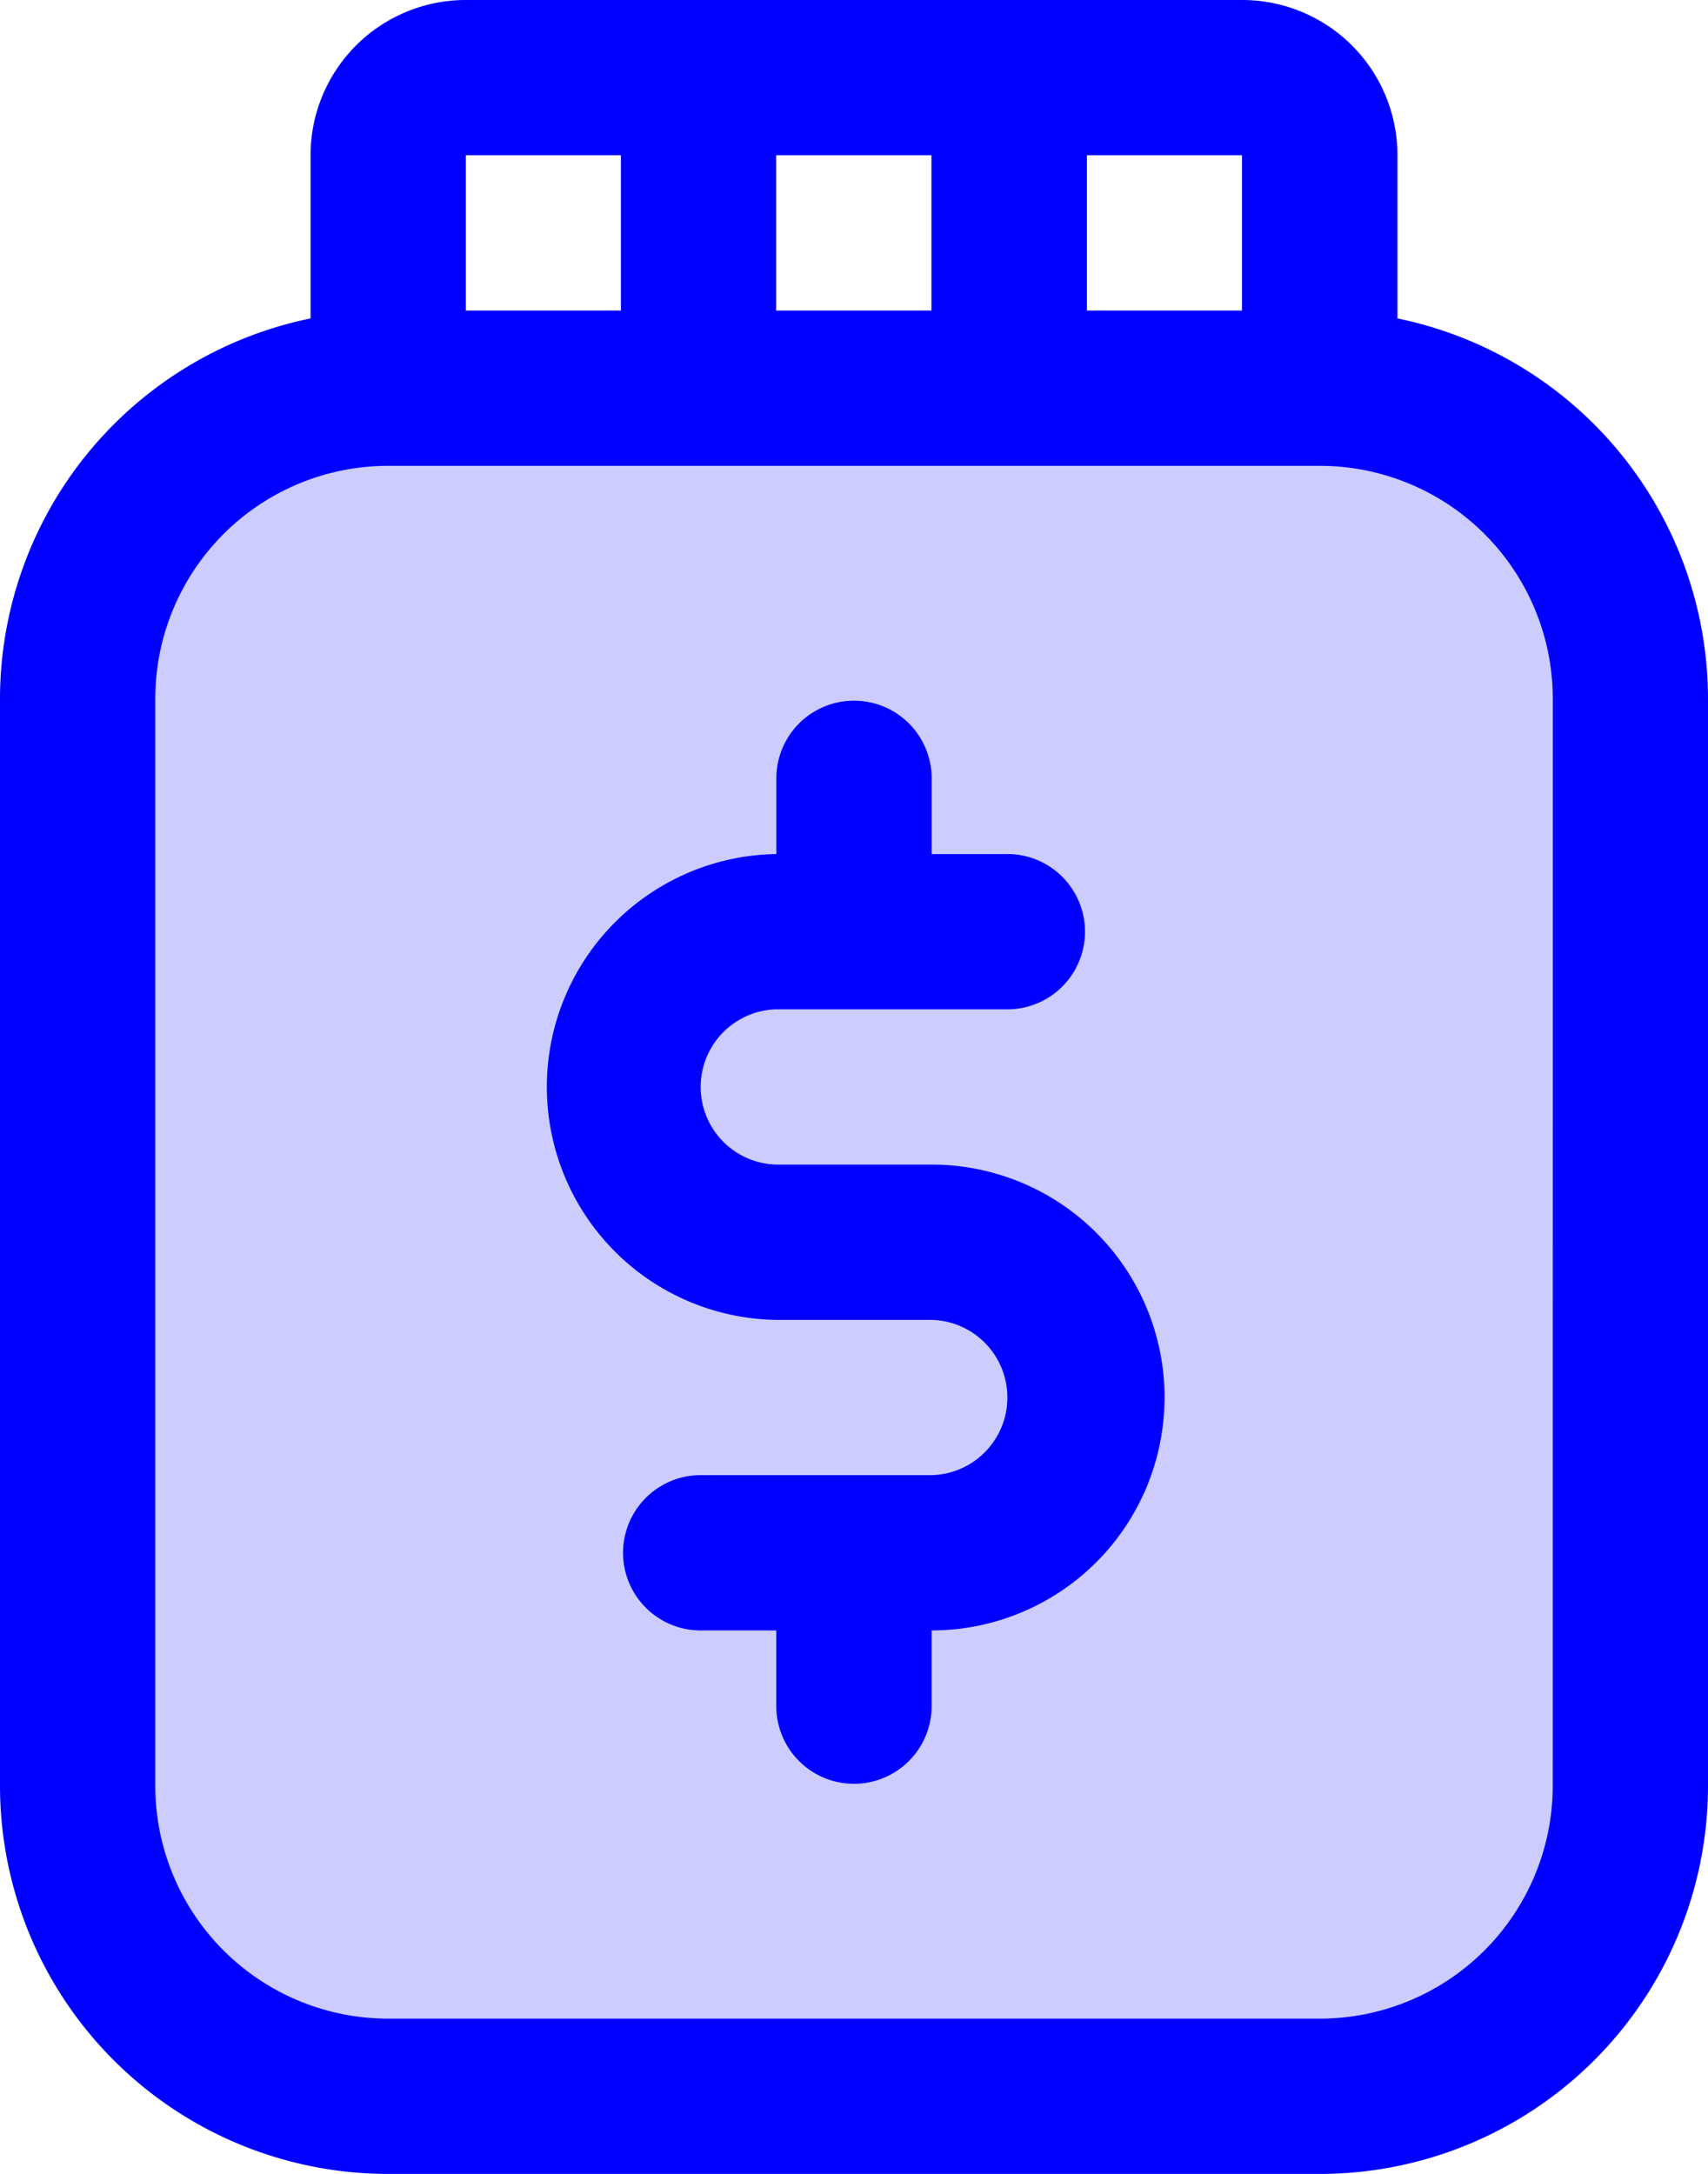<svg xmlns="http://www.w3.org/2000/svg" width="34.243" height="43.583" viewBox="0 0 34.243 43.583">
  <g id="Grupo_10607" data-name="Grupo 10607" transform="translate(-40 -16)">
    <path id="Trazado_633" data-name="Trazado 633" d="M79.13,62.226V84.017A6.226,6.226,0,0,1,72.9,90.243H54.226A6.226,6.226,0,0,1,48,84.017V62.226A6.226,6.226,0,0,1,54.226,56H72.9A6.226,6.226,0,0,1,79.13,62.226Z" transform="translate(-6.443 -32.217)" fill="blue" opacity="0.2"/>
    <path id="Trazado_634" data-name="Trazado 634" d="M68.017,22.384V19.113A3.113,3.113,0,0,0,64.9,16H49.339a3.113,3.113,0,0,0-3.113,3.113v3.271A7.792,7.792,0,0,0,40,30.009V51.8a7.783,7.783,0,0,0,7.783,7.783H66.461A7.783,7.783,0,0,0,74.243,51.8V30.009A7.792,7.792,0,0,0,68.017,22.384ZM64.9,22.226H61.791V19.113H64.9Zm-9.339,0V19.113h3.113v3.113Zm-3.113-3.113v3.113H49.339V19.113ZM71.13,51.8a4.67,4.67,0,0,1-4.67,4.67H47.783a4.67,4.67,0,0,1-4.67-4.67V30.009a4.67,4.67,0,0,1,4.67-4.67H66.461a4.67,4.67,0,0,1,4.67,4.67Zm-7.783-7.783a4.67,4.67,0,0,1-4.67,4.67v1.557a1.557,1.557,0,0,1-3.113,0V48.687H54.009a1.557,1.557,0,0,1,0-3.113h4.67a1.557,1.557,0,0,0,0-3.113H55.565a4.67,4.67,0,0,1,0-9.339V31.565a1.557,1.557,0,0,1,3.113,0v1.557h1.557a1.557,1.557,0,0,1,0,3.113h-4.67a1.557,1.557,0,0,0,0,3.113h3.113A4.67,4.67,0,0,1,63.348,44.017Z" fill="blue"/>
  </g>
</svg>
